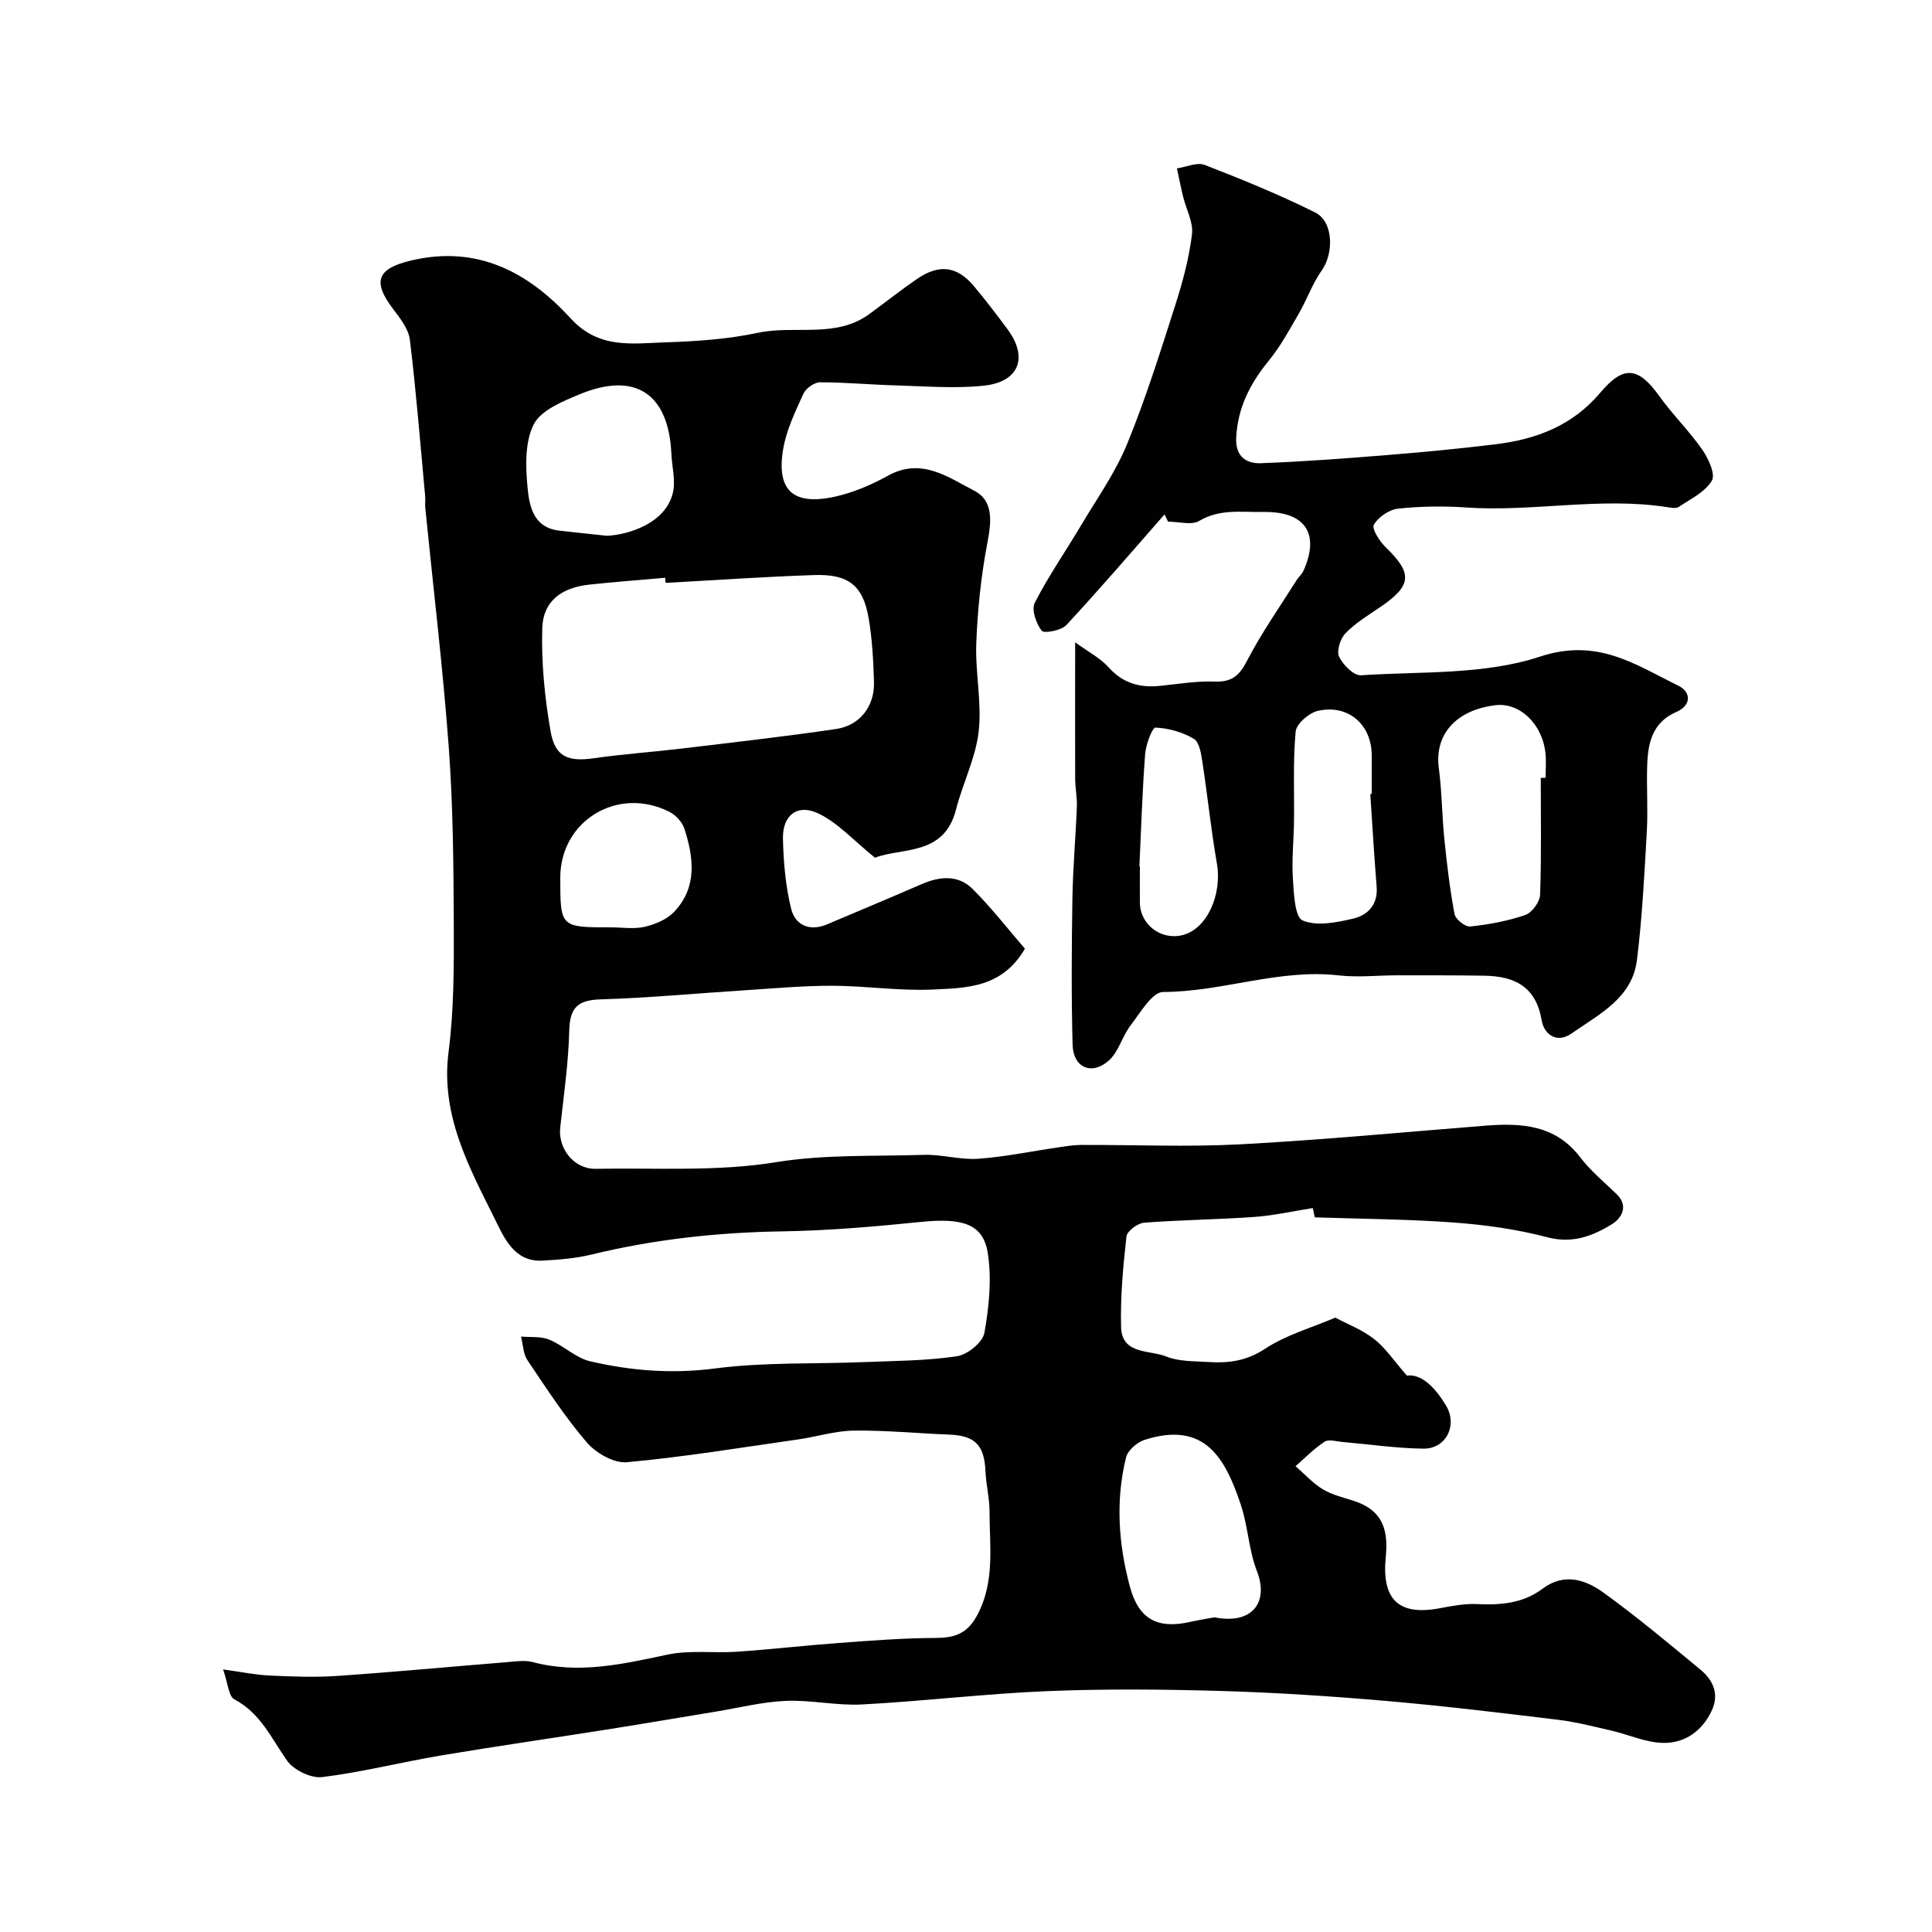 <svg enable-background="new 0 0 400 400" viewBox="0 0 400 400" xmlns="http://www.w3.org/2000/svg"><g fill="#010102"><path d="m181.16 177.59c-4.39-3.55-7.59-7.14-11.59-9.11-4.41-2.17-7.57.24-7.47 5.15.11 4.86.54 9.82 1.7 14.53.84 3.39 3.81 4.75 7.43 3.22 6.54-2.78 13.1-5.5 19.61-8.34 3.76-1.63 7.58-1.95 10.56 1.04 3.91 3.91 7.32 8.31 10.8 12.34-4.74 8.15-12.18 8.12-19.03 8.45-6.92.33-13.89-.76-20.85-.78-6.12-.01-12.24.56-18.36.95-9.87.63-19.73 1.57-29.61 1.87-4.7.14-6.37 1.67-6.49 6.43-.17 6.7-1.13 13.39-1.87 20.08-.49 4.42 2.88 8.66 7.35 8.57 12.44-.23 25.07.62 37.24-1.36 10.3-1.67 20.42-1.19 30.62-1.53 3.75-.13 7.57 1.07 11.29.81 5.5-.38 10.95-1.54 16.42-2.33 1.62-.24 3.25-.52 4.88-.53 11-.05 22.03.45 32.99-.13 16.92-.9 33.81-2.52 50.71-3.86 7.49-.59 14.53-.2 19.68 6.55 2.15 2.81 4.95 5.13 7.52 7.61 2.66 2.57.9 5.1-.96 6.24-3.96 2.44-8.16 4.07-13.34 2.71-6.26-1.65-12.8-2.57-19.27-3.05-9.5-.71-19.05-.75-28.91-1.08-.12-.57-.36-1.65-.41-1.92-4.18.65-8.15 1.56-12.15 1.84-7.59.54-15.21.6-22.79 1.19-1.33.1-3.51 1.74-3.64 2.85-.69 6.22-1.28 12.52-1.11 18.77.16 5.74 5.92 4.69 9.36 6.08 2.64 1.07 5.8.95 8.74 1.14 4.14.27 7.87-.21 11.69-2.73 4.36-2.88 9.65-4.36 14.56-6.46 2.5 1.34 5.57 2.5 8.04 4.43 2.34 1.83 4.06 4.46 6.77 7.56 3.11-.38 5.9 2.56 8.1 6.19 2.48 4.08.03 9.02-4.69 8.95-5.57-.08-11.13-.9-16.7-1.38-1.27-.11-2.87-.63-3.74-.06-2.18 1.42-4.03 3.35-6.01 5.07 1.87 1.62 3.57 3.52 5.66 4.79 1.91 1.15 4.21 1.68 6.38 2.38 5.92 1.91 7.21 5.89 6.64 11.6-.88 8.76 2.59 12.24 11.11 10.65 2.57-.48 5.21-1 7.79-.87 4.88.24 9.53-.16 13.54-3.17 4.53-3.4 8.95-1.88 12.71.85 6.9 4.99 13.44 10.47 20.01 15.9 2.57 2.13 3.91 4.98 2.38 8.36-1.93 4.27-5.55 6.84-10.01 6.8-3.62-.03-7.21-1.71-10.84-2.55-3.63-.83-7.26-1.78-10.95-2.23-11.88-1.44-23.76-2.88-35.68-3.91-11.34-.98-22.72-1.73-34.1-2.06-11.99-.35-24.01-.46-35.99.03-12.81.52-25.58 2.08-38.39 2.76-5.24.28-10.55-.96-15.79-.74-4.84.2-9.63 1.42-14.44 2.21-7.41 1.21-14.81 2.49-22.22 3.66-11.61 1.84-23.25 3.5-34.84 5.45-8.19 1.38-16.28 3.45-24.5 4.46-2.31.28-5.88-1.45-7.26-3.4-3.25-4.61-5.49-9.84-10.92-12.7-1.2-.63-1.32-3.32-2.33-6.19 4.02.55 6.87 1.15 9.74 1.27 4.65.21 9.32.39 13.95.07 11.66-.8 23.3-1.9 34.96-2.84 1.82-.15 3.77-.47 5.48-.02 9.49 2.53 18.58.42 27.83-1.54 4.66-.99 9.65-.28 14.48-.61 7.02-.48 14.02-1.3 21.04-1.81 6.66-.49 13.34-1.02 20.01-1.04 3.83-.01 6.47-.82 8.48-4.43 3.9-6.98 2.72-14.42 2.71-21.77 0-2.77-.72-5.53-.84-8.31-.23-5.41-2.15-7.38-7.49-7.59-6.59-.26-13.18-.91-19.76-.83-3.86.05-7.69 1.28-11.55 1.83-11.81 1.69-23.59 3.63-35.45 4.72-2.66.25-6.38-1.89-8.27-4.08-4.55-5.3-8.4-11.23-12.31-17.05-.89-1.33-.91-3.24-1.33-4.89 1.96.18 4.11-.08 5.85.64 2.96 1.22 5.49 3.8 8.5 4.49 8.47 1.96 16.98 2.63 25.85 1.47 10.14-1.32 20.51-.9 30.77-1.31 6.44-.26 12.93-.27 19.27-1.21 2.18-.32 5.35-2.88 5.7-4.84.97-5.44 1.55-11.24.68-16.63-.97-6-5.35-7.21-13.87-6.34-9.5.97-19.05 1.79-28.6 1.95-13.37.21-26.51 1.63-39.5 4.79-3.32.81-6.8 1.08-10.23 1.27-5.87.33-8.03-4.97-9.81-8.56-5.37-10.81-11.3-21.58-9.61-34.65 1.12-8.67 1.11-17.52 1.08-26.29-.05-12.27-.14-24.57-1.04-36.8-1.22-16.54-3.21-33.02-4.86-49.52-.08-.83.04-1.67-.03-2.5-1-10.78-1.85-21.58-3.16-32.32-.27-2.24-2-4.45-3.46-6.37-4.42-5.8-3.24-8.41 3.73-10.06 13.79-3.26 24.34 2.5 33.04 12.01 5.86 6.41 12.81 5.15 19.73 4.93 6.38-.2 12.85-.66 19.08-1.98 7.63-1.61 16.01 1.23 23.01-3.87 3.3-2.41 6.5-4.96 9.87-7.27 4.58-3.13 8.28-2.67 11.74 1.45 2.42 2.88 4.7 5.88 6.95 8.9 4.4 5.9 2.5 10.99-4.93 11.76-5.92.61-11.97.11-17.96-.06-5.3-.14-10.59-.65-15.88-.65-1.18 0-2.92 1.24-3.43 2.35-1.68 3.68-3.51 7.47-4.19 11.4-1.47 8.55 1.98 11.79 10.52 9.97 3.88-.83 7.71-2.47 11.2-4.4 6.9-3.81 12.42.34 17.8 3.11 4.16 2.14 3.55 6.61 2.71 11.02-1.29 6.75-1.99 13.66-2.26 20.54-.24 6.1 1.18 12.32.49 18.33-.63 5.51-3.32 10.75-4.71 16.21-2.47 9.65-11.37 7.74-16.75 9.91zm-43.36-56.91c-.03-.35-.05-.71-.08-1.06-5.24.47-10.49.85-15.72 1.42-5.75.62-9.56 3.43-9.73 8.99-.21 7.14.5 14.41 1.74 21.46.93 5.28 3.7 6.25 8.97 5.49 5.99-.86 12.04-1.27 18.05-1.99 10.7-1.28 21.42-2.49 32.08-4.06 4.93-.72 7.98-4.72 7.84-9.71-.13-4.43-.36-8.9-1.11-13.25-1.15-6.74-4.17-9.15-11.26-8.91-10.27.34-20.52 1.06-30.78 1.62zm113.65 214.17c7.81 1.56 11.31-3.11 8.77-9.6-1.69-4.34-1.83-9.26-3.32-13.7-3.22-9.6-7.39-17.43-19.91-13.45-1.55.49-3.48 2.16-3.85 3.63-2.21 8.92-1.57 17.91.77 26.69 1.83 6.86 5.75 8.91 12.54 7.37 1.91-.43 3.84-.72 5-.94zm-125.77-223.92c4.4-.23 12.09-2.52 13.63-8.89.61-2.53-.19-5.39-.31-8.09-.56-12.49-7.52-17.11-19.08-12.28-3.49 1.45-7.94 3.27-9.42 6.2-1.85 3.66-1.69 8.7-1.28 13.03.36 3.81 1.17 8.31 6.5 8.95 2.94.35 5.87.64 9.96 1.08zm.85 81.07c2.33 0 4.76.4 6.97-.12 2.16-.51 4.56-1.51 6.05-3.07 4.84-5.07 4.09-11.2 2.15-17.22-.44-1.37-1.77-2.83-3.08-3.49-10.69-5.44-22.62 1.8-22.62 13.61 0 10.29 0 10.29 10.53 10.29z"/><path d="m222.6 132.98c2.7 1.98 5.19 3.25 6.93 5.19 2.98 3.32 6.49 4.26 10.68 3.83 3.76-.39 7.54-1.03 11.28-.89 3.53.13 5.09-1.19 6.69-4.29 2.98-5.77 6.76-11.13 10.23-16.65.43-.69 1.12-1.25 1.45-1.98 3.48-7.74.34-12.34-8.29-12.19-4.48.08-8.96-.71-13.27 1.84-1.62.96-4.28.16-6.46.16-.25-.5-.49-.99-.74-1.49-6.74 7.67-13.39 15.44-20.34 22.92-1.04 1.12-4.62 1.77-5.09 1.16-1.15-1.5-2.16-4.38-1.44-5.78 2.88-5.61 6.5-10.83 9.73-16.27 3.25-5.46 6.99-10.75 9.38-16.57 3.85-9.4 6.9-19.14 10-28.83 1.53-4.77 2.84-9.69 3.45-14.65.3-2.49-1.22-5.19-1.85-7.81-.47-1.93-.85-3.88-1.27-5.82 1.94-.28 4.17-1.33 5.76-.71 7.72 2.99 15.42 6.14 22.83 9.82 3.82 1.89 3.95 8.41 1.38 12.04-1.92 2.72-3.04 5.98-4.72 8.89-1.95 3.37-3.83 6.85-6.28 9.84-3.85 4.71-6.41 9.73-6.7 15.93-.18 3.82 2.08 5.33 5.04 5.23 8.88-.32 17.76-1 26.62-1.72 7.36-.59 14.72-1.31 22.05-2.2 8.44-1.02 15.95-3.88 21.69-10.7 4.84-5.75 7.89-5.28 12.18.7 2.76 3.86 6.21 7.23 8.92 11.12 1.27 1.83 2.77 5.1 1.98 6.42-1.4 2.35-4.4 3.79-6.85 5.43-.58.39-1.64.17-2.46.04-13.85-2.14-27.68 1.03-41.54.08-4.68-.32-9.45-.26-14.11.24-1.85.2-4.11 1.74-5.02 3.33-.48.84 1.2 3.45 2.47 4.68 5.65 5.46 5.42 7.96-1.38 12.53-2.44 1.64-5 3.22-7 5.31-1.05 1.1-1.84 3.63-1.28 4.81.8 1.68 3.04 3.94 4.52 3.84 12.43-.82 25.52-.05 37.05-3.86 11.92-3.94 19.74 1.63 28.67 6.02 2.64 1.3 2.77 4.05-.45 5.45-4.87 2.11-5.83 6.3-6 10.85-.17 4.66.18 9.34-.09 13.99-.5 8.85-.95 17.73-2.04 26.52-.98 7.89-7.87 11.22-13.54 15.19-3.06 2.14-5.69.22-6.2-2.78-1.18-6.97-5.65-9.08-11.84-9.18-6.02-.1-12.04-.08-18.07-.08-4.02 0-8.09.47-12.05.02-12.38-1.43-24.13 3.41-36.41 3.43-2.26.01-4.72 4.31-6.72 6.91-1.75 2.28-2.49 5.52-4.56 7.33-3.55 3.1-7.32 1.39-7.45-3.29-.27-10.09-.2-20.19-.04-30.28.1-6.33.67-12.64.92-18.97.08-1.97-.34-3.95-.35-5.92-.03-9.02 0-18.01 0-28.18zm96.4 28.07c.33-.01.66-.01 1-.02 0-1.66.14-3.34-.02-4.99-.6-6.14-5.33-10.65-10.4-10.03-8.2 1.02-12.6 6.1-11.69 13 .65 4.88.65 9.84 1.15 14.74.53 5.19 1.14 10.39 2.11 15.51.2 1.07 2.21 2.67 3.23 2.56 3.86-.41 7.76-1.12 11.41-2.38 1.38-.47 3.01-2.69 3.07-4.17.29-8.06.14-16.14.14-24.22zm-35.3 3.34c.1-.01.2-.02.3-.02 0-2.66 0-5.33 0-7.99-.01-6.37-4.88-10.65-11.17-9.2-1.83.42-4.43 2.68-4.58 4.29-.57 6.13-.26 12.35-.34 18.53-.05 3.97-.49 7.96-.23 11.91.2 3.05.38 7.96 2.01 8.66 2.94 1.25 7.07.42 10.51-.39 2.96-.7 5.11-2.88 4.82-6.54-.51-6.42-.89-12.84-1.32-19.25zm-47.8 14.99c.03 0 .07 0 .1.01 0 2.5-.02 4.99 0 7.49.04 4.55 4.39 7.85 8.84 6.72 5.08-1.28 8.24-8.39 7.09-14.93-1.21-6.91-1.91-13.91-2.98-20.85-.26-1.72-.62-4.16-1.77-4.85-2.34-1.39-5.23-2.21-7.94-2.33-.67-.03-2 3.51-2.15 5.47-.59 7.75-.82 15.51-1.19 23.27z"/></g></svg>